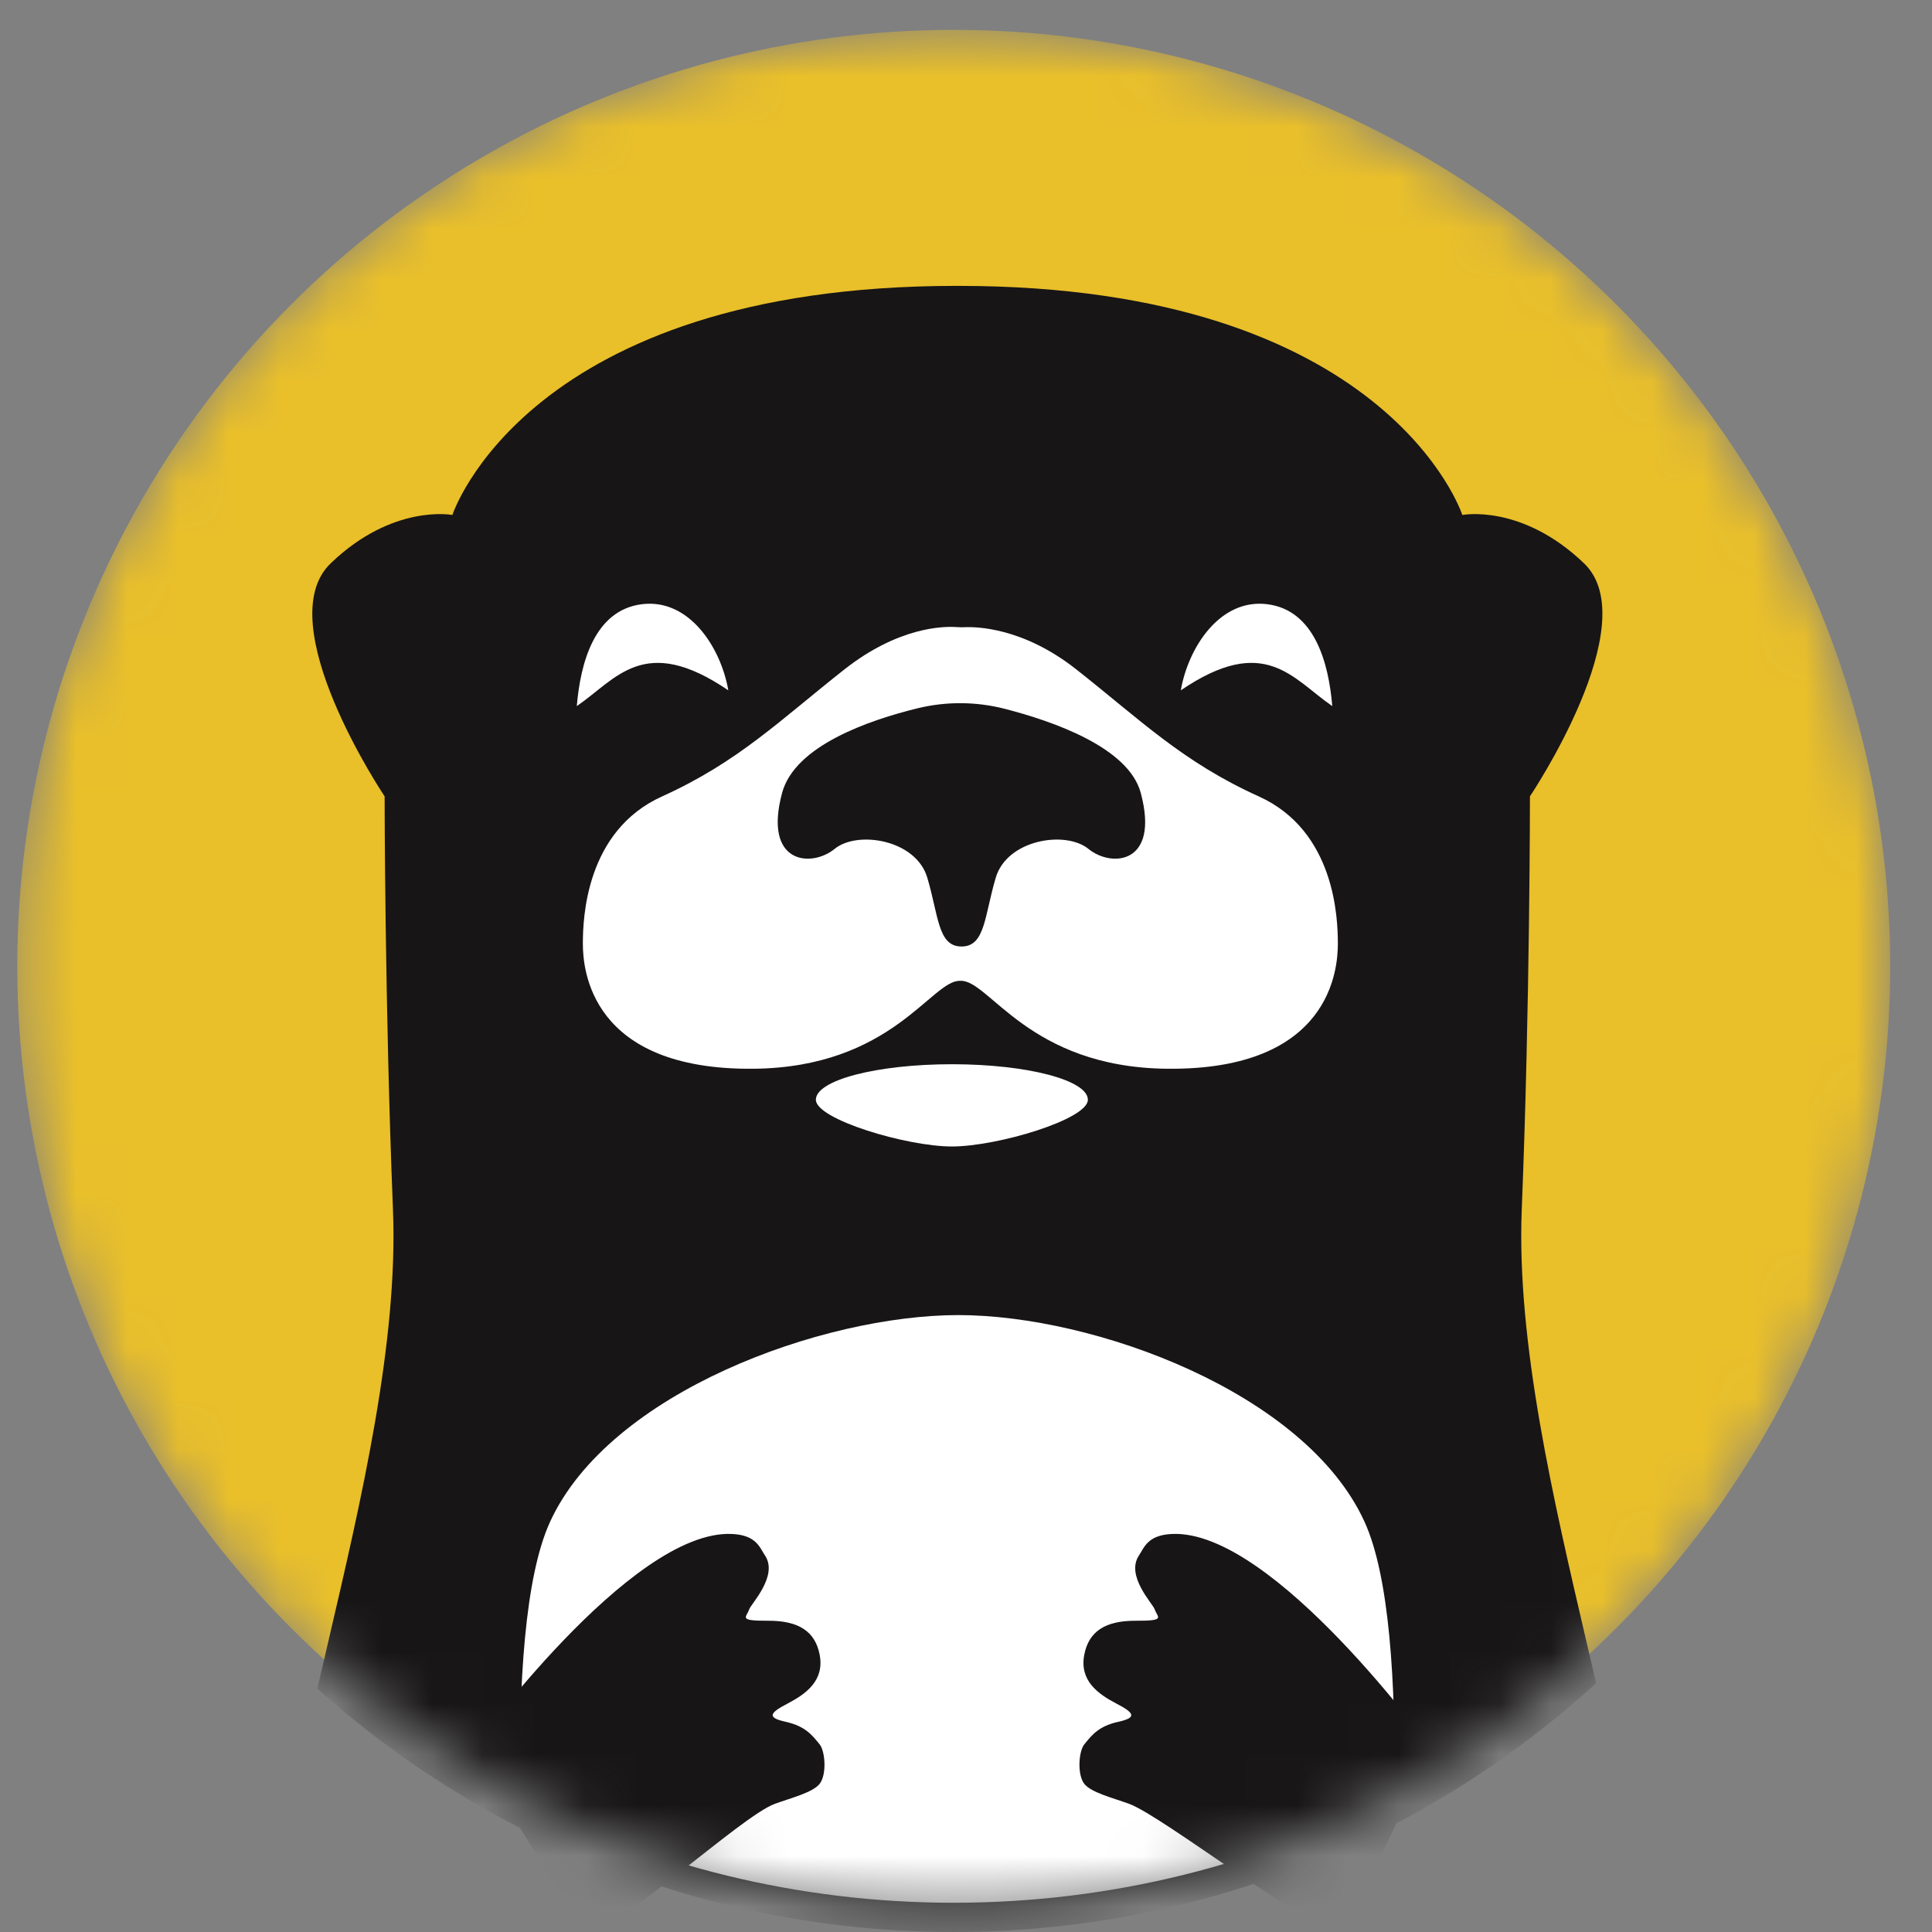 <svg width="38" height="38" viewBox="0 0 38 38" fill="none" xmlns="http://www.w3.org/2000/svg">
<rect x="0" y="0" width="38" height="38" fill="#808080" stroke="none"/>
<mask id="mask0_1320_323" style="mask-type:alpha" maskUnits="userSpaceOnUse" x="0" y="0" width="38" height="38">
<circle cx="18.759" cy="19.006" r="18.419" fill="#E9BF2A"/>
</mask>
<g mask="url(#mask0_1320_323)">
<circle cx="18.759" cy="19.006" r="18.419" fill="#E9BF2A"/>
<path fill-rule="evenodd" clip-rule="evenodd" d="M31.394 33.107C31.337 32.86 31.279 32.611 31.22 32.361C30.549 29.489 29.826 26.392 29.931 23.783C30.092 19.802 30.092 15.663 30.092 15.663C30.092 15.663 32.383 12.255 31.155 11.079C29.928 9.903 28.762 10.129 28.762 10.129C28.762 10.129 27.302 5.623 18.853 5.623H18.807C10.358 5.623 8.898 10.129 8.898 10.129C8.898 10.129 7.729 9.903 6.505 11.079C5.277 12.255 7.565 15.663 7.565 15.663C7.565 15.663 7.568 19.802 7.729 23.783C7.835 26.392 7.111 29.489 6.44 32.361C6.373 32.648 6.307 32.932 6.242 33.214C9.562 36.19 13.949 38 18.759 38C23.626 38 28.06 36.147 31.394 33.107Z" fill="#171516"/>
<path d="M27.425 35.308C27.457 33.089 27.327 30.997 26.837 29.928C25.677 27.389 21.522 25.866 18.85 25.866C16.182 25.866 11.994 27.378 10.821 29.928C10.323 31.009 10.195 33.134 10.231 35.379C12.79 36.687 15.688 37.425 18.759 37.425C21.885 37.425 24.833 36.66 27.425 35.308Z" fill="white"/>
<path fill-rule="evenodd" clip-rule="evenodd" d="M18.882 19.292C18.321 19.275 17.547 20.995 14.822 21.021C11.605 21.052 11.464 19.058 11.464 18.561C11.464 18.064 11.52 16.343 13.023 15.664C14.527 14.984 15.351 14.156 16.614 13.162C17.681 12.325 18.564 12.316 18.817 12.334C18.863 12.337 18.909 12.338 18.955 12.337C19.204 12.324 20.12 12.341 21.164 13.162C22.427 14.156 23.254 14.984 24.758 15.664C26.261 16.343 26.314 18.064 26.314 18.561C26.314 19.058 26.176 21.052 22.959 21.021C20.222 20.995 19.453 19.261 18.889 19.292L18.882 19.292ZM22.437 15.595C22.198 14.704 20.721 14.187 19.756 13.94C19.198 13.798 18.613 13.794 18.052 13.93C17.09 14.165 15.633 14.667 15.383 15.595C15.006 17 15.961 17.068 16.414 16.698C16.864 16.328 18.019 16.513 18.239 17.264C18.459 18.002 18.446 18.597 18.889 18.616L18.912 18.616H18.935C19.378 18.597 19.365 18.002 19.585 17.264C19.805 16.513 20.957 16.328 21.41 16.698C21.863 17.068 22.815 17 22.437 15.595Z" fill="white"/>
<path fill-rule="evenodd" clip-rule="evenodd" d="M18.722 22.55C17.832 22.55 16.047 22.016 16.047 21.631C16.047 21.245 17.245 20.932 18.722 20.932H18.738C20.209 20.934 21.397 21.246 21.397 21.631C21.397 22.017 19.615 22.55 18.722 22.55Z" fill="white"/>
<path fill-rule="evenodd" clip-rule="evenodd" d="M9.278 34.414C9.278 34.414 12.397 30.084 14.393 30.171C14.878 30.192 14.942 30.439 15.045 30.592C15.315 30.993 14.772 31.544 14.735 31.655C14.687 31.808 14.499 31.882 15.105 31.878C15.709 31.875 16.034 32.087 16.122 32.548C16.219 33.058 15.848 33.319 15.494 33.505C15.136 33.691 15.078 33.783 15.454 33.866C15.827 33.95 15.961 34.11 16.122 34.31C16.231 34.447 16.264 34.9 16.122 35.085C15.988 35.255 15.576 35.358 15.245 35.477C14.556 35.728 12.181 37.992 11.493 38" fill="#171516"/>
<path fill-rule="evenodd" clip-rule="evenodd" d="M28.169 34.414C28.169 34.414 25.051 30.084 23.055 30.171C22.57 30.192 22.506 30.439 22.403 30.592C22.133 30.993 22.676 31.544 22.712 31.655C22.761 31.808 22.949 31.882 22.342 31.878C21.739 31.875 21.414 32.087 21.326 32.548C21.229 33.058 21.599 33.319 21.954 33.505C22.312 33.691 22.37 33.783 21.994 33.866C21.62 33.95 21.487 34.11 21.326 34.31C21.217 34.447 21.184 34.9 21.326 35.085C21.46 35.255 21.872 35.358 22.203 35.477C22.891 35.728 25.746 37.992 26.434 38" fill="#171516"/>
<path d="M12.624 11.884C13.557 11.767 14.18 12.739 14.325 13.578C12.667 12.451 12.125 13.355 11.345 13.888C11.416 13.044 11.69 12.002 12.624 11.884Z" fill="white"/>
<path d="M24.926 11.884C23.992 11.767 23.37 12.739 23.225 13.578C24.882 12.451 25.425 13.355 26.204 13.888C26.134 13.044 25.859 12.002 24.926 11.884Z" fill="white"/>
</g>
</svg>
